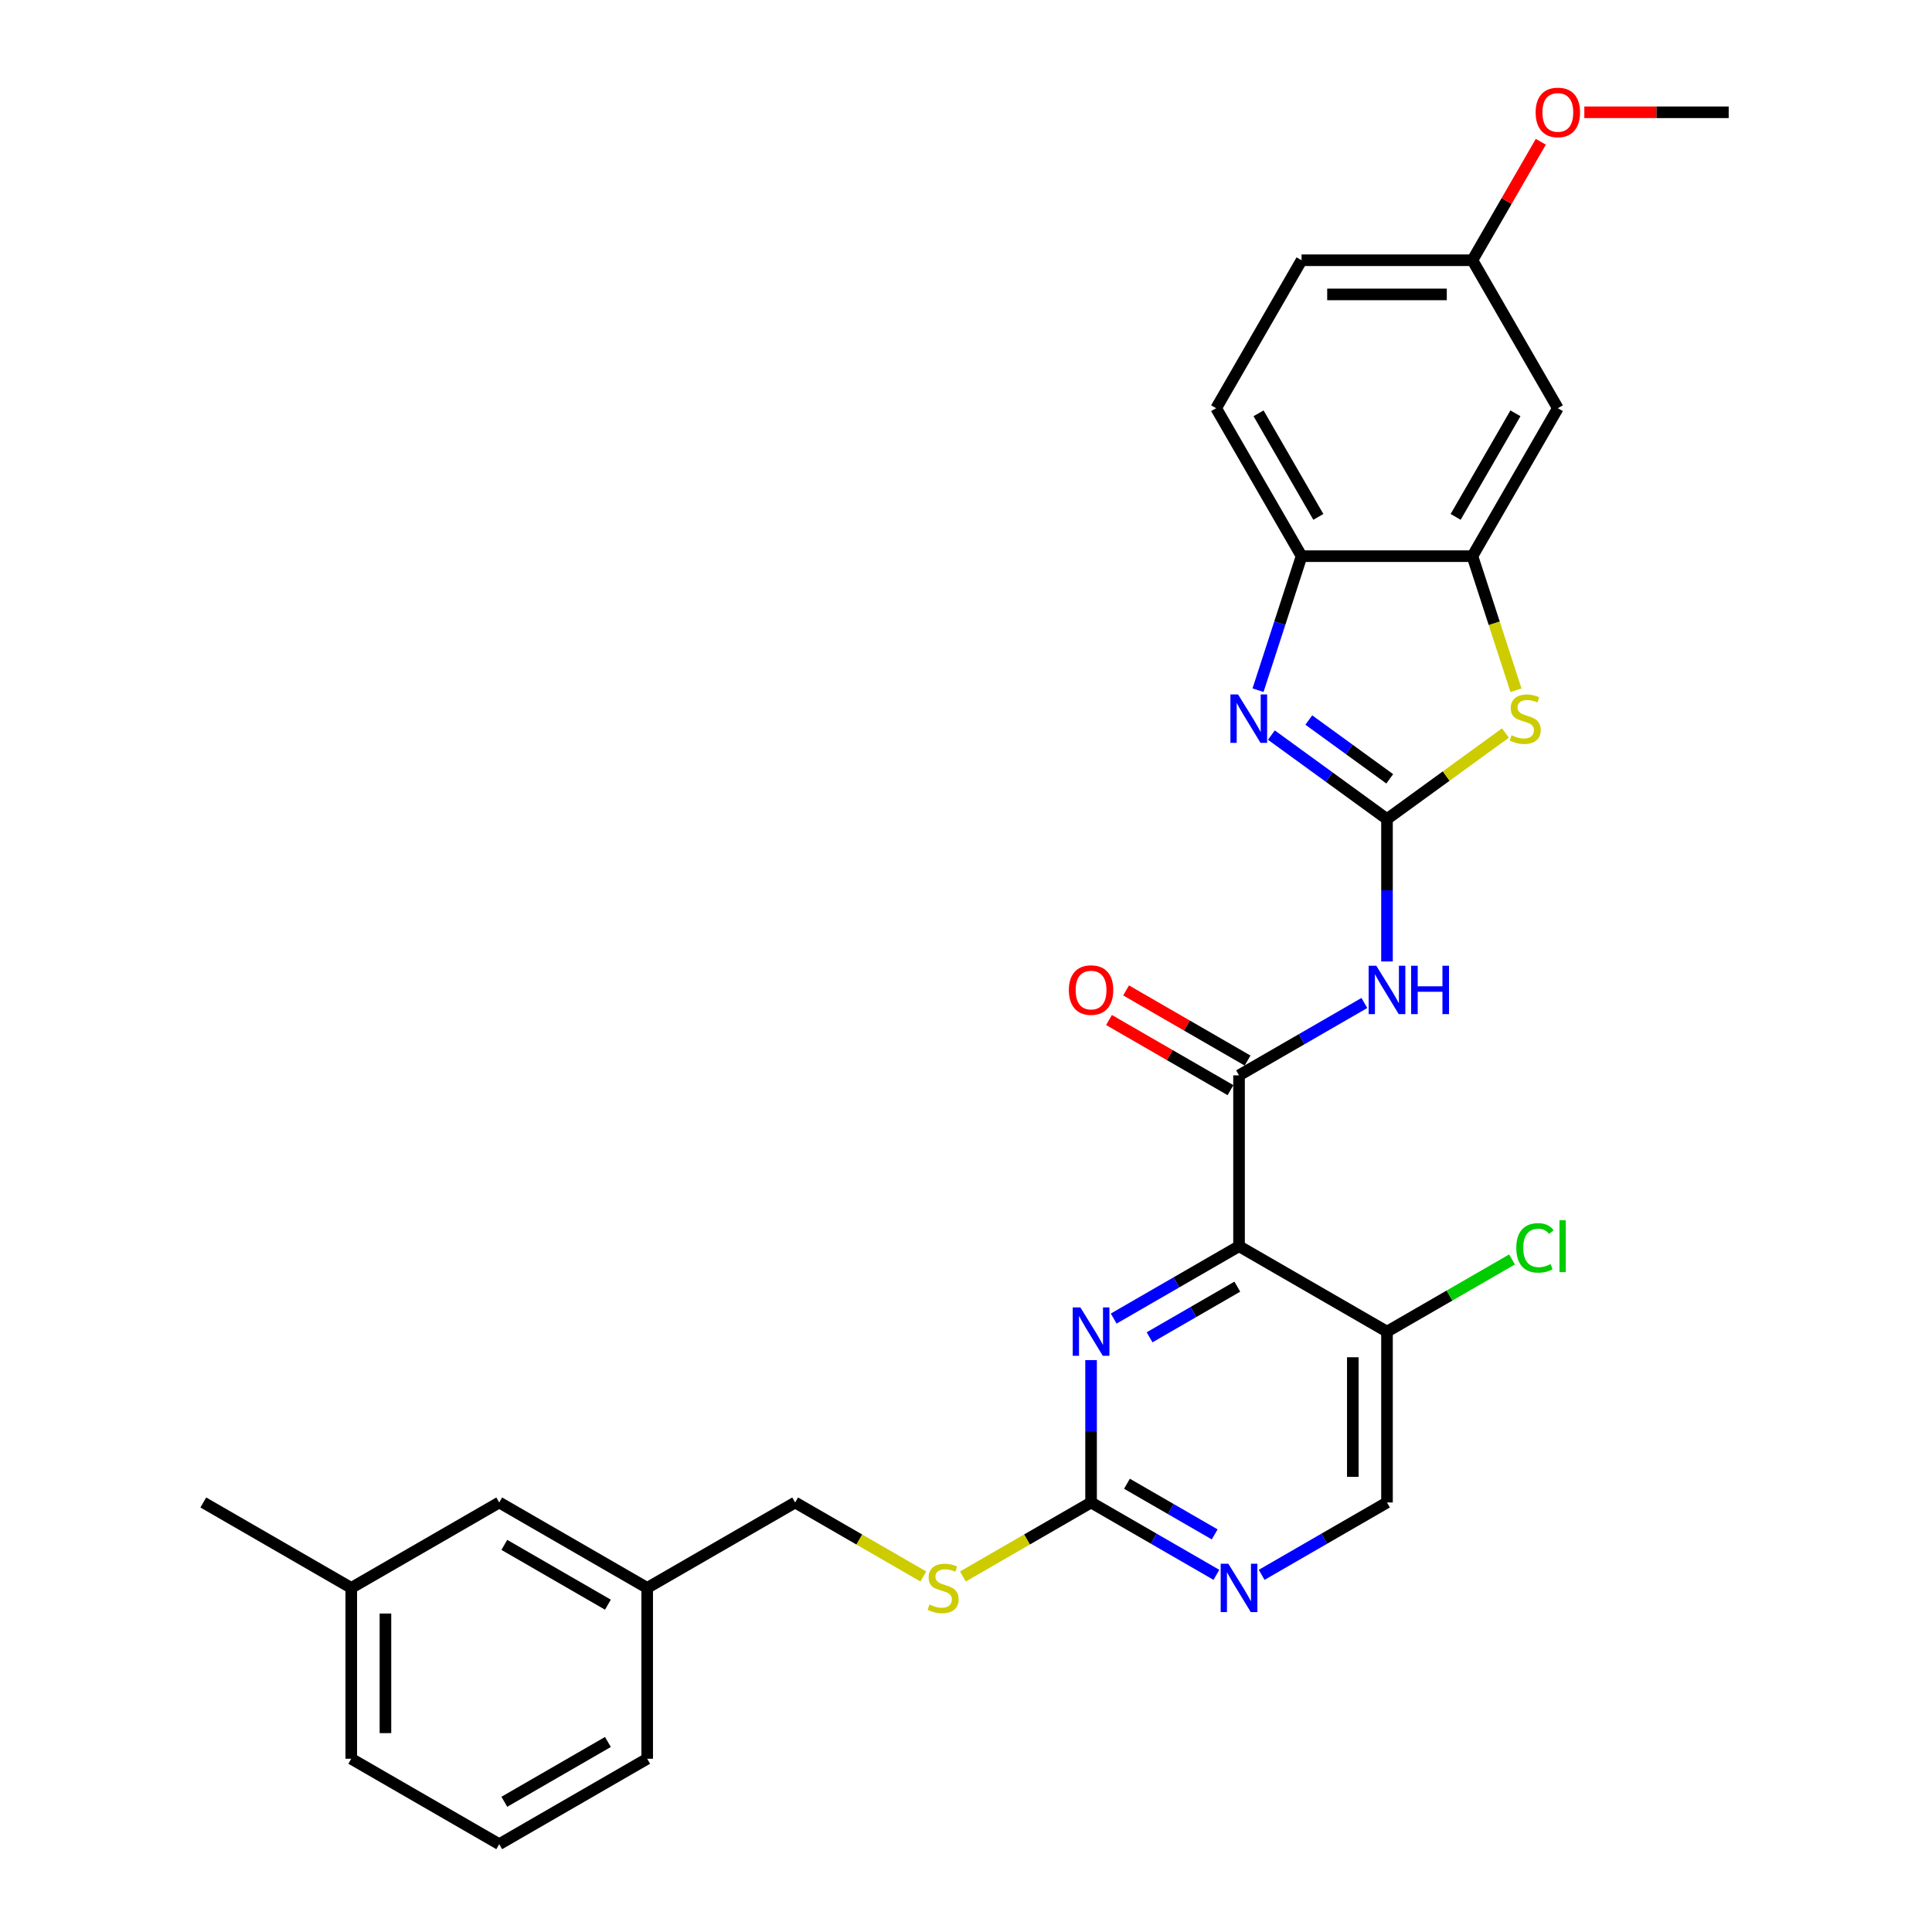 <?xml version='1.0' encoding='iso-8859-1'?>
<svg version='1.1' baseProfile='full'
              xmlns='http://www.w3.org/2000/svg'
                      xmlns:rdkit='http://www.rdkit.org/xml'
                      xmlns:xlink='http://www.w3.org/1999/xlink'
                  xml:space='preserve'
width='1000px' height='1000px' viewBox='0 0 1000 1000'>
<!-- END OF HEADER -->
<rect style='opacity:1.0;fill:#FFFFFF;stroke:none' width='1000' height='1000' x='0' y='0'> </rect>
<path class='bond-2' d='M 717.905,423.954 L 687.988,402.218' style='fill:none;fill-rule:evenodd;stroke:#000000;stroke-width:6px;stroke-linecap:butt;stroke-linejoin:miter;stroke-opacity:1' />
<path class='bond-2' d='M 687.988,402.218 L 658.071,380.481' style='fill:none;fill-rule:evenodd;stroke:#0000FF;stroke-width:6px;stroke-linecap:butt;stroke-linejoin:miter;stroke-opacity:1' />
<path class='bond-2' d='M 719.326,403.124 L 698.384,387.909' style='fill:none;fill-rule:evenodd;stroke:#000000;stroke-width:6px;stroke-linecap:butt;stroke-linejoin:miter;stroke-opacity:1' />
<path class='bond-2' d='M 698.384,387.909 L 677.442,372.694' style='fill:none;fill-rule:evenodd;stroke:#0000FF;stroke-width:6px;stroke-linecap:butt;stroke-linejoin:miter;stroke-opacity:1' />
<path class='bond-3' d='M 717.905,423.954 L 717.905,460.803' style='fill:none;fill-rule:evenodd;stroke:#000000;stroke-width:6px;stroke-linecap:butt;stroke-linejoin:miter;stroke-opacity:1' />
<path class='bond-3' d='M 717.905,460.803 L 717.905,497.653' style='fill:none;fill-rule:evenodd;stroke:#0000FF;stroke-width:6px;stroke-linecap:butt;stroke-linejoin:miter;stroke-opacity:1' />
<path class='bond-4' d='M 717.905,423.954 L 748.557,401.684' style='fill:none;fill-rule:evenodd;stroke:#000000;stroke-width:6px;stroke-linecap:butt;stroke-linejoin:miter;stroke-opacity:1' />
<path class='bond-4' d='M 748.557,401.684 L 779.208,379.415' style='fill:none;fill-rule:evenodd;stroke:#CCCC00;stroke-width:6px;stroke-linecap:butt;stroke-linejoin:miter;stroke-opacity:1' />
<path class='bond-0' d='M 641.321,645.034 L 641.321,556.602' style='fill:none;fill-rule:evenodd;stroke:#000000;stroke-width:6px;stroke-linecap:butt;stroke-linejoin:miter;stroke-opacity:1' />
<path class='bond-5' d='M 641.321,645.034 L 608.883,663.762' style='fill:none;fill-rule:evenodd;stroke:#000000;stroke-width:6px;stroke-linecap:butt;stroke-linejoin:miter;stroke-opacity:1' />
<path class='bond-5' d='M 608.883,663.762 L 576.445,682.49' style='fill:none;fill-rule:evenodd;stroke:#0000FF;stroke-width:6px;stroke-linecap:butt;stroke-linejoin:miter;stroke-opacity:1' />
<path class='bond-5' d='M 640.433,665.969 L 617.726,679.079' style='fill:none;fill-rule:evenodd;stroke:#000000;stroke-width:6px;stroke-linecap:butt;stroke-linejoin:miter;stroke-opacity:1' />
<path class='bond-5' d='M 617.726,679.079 L 595.02,692.188' style='fill:none;fill-rule:evenodd;stroke:#0000FF;stroke-width:6px;stroke-linecap:butt;stroke-linejoin:miter;stroke-opacity:1' />
<path class='bond-9' d='M 641.321,645.034 L 717.905,689.25' style='fill:none;fill-rule:evenodd;stroke:#000000;stroke-width:6px;stroke-linecap:butt;stroke-linejoin:miter;stroke-opacity:1' />
<path class='bond-1' d='M 641.321,556.602 L 673.759,537.874' style='fill:none;fill-rule:evenodd;stroke:#000000;stroke-width:6px;stroke-linecap:butt;stroke-linejoin:miter;stroke-opacity:1' />
<path class='bond-1' d='M 673.759,537.874 L 706.197,519.146' style='fill:none;fill-rule:evenodd;stroke:#0000FF;stroke-width:6px;stroke-linecap:butt;stroke-linejoin:miter;stroke-opacity:1' />
<path class='bond-12' d='M 645.743,548.943 L 614.304,530.792' style='fill:none;fill-rule:evenodd;stroke:#000000;stroke-width:6px;stroke-linecap:butt;stroke-linejoin:miter;stroke-opacity:1' />
<path class='bond-12' d='M 614.304,530.792 L 582.865,512.641' style='fill:none;fill-rule:evenodd;stroke:#FF0000;stroke-width:6px;stroke-linecap:butt;stroke-linejoin:miter;stroke-opacity:1' />
<path class='bond-12' d='M 636.899,564.26 L 605.461,546.109' style='fill:none;fill-rule:evenodd;stroke:#000000;stroke-width:6px;stroke-linecap:butt;stroke-linejoin:miter;stroke-opacity:1' />
<path class='bond-12' d='M 605.461,546.109 L 574.022,527.958' style='fill:none;fill-rule:evenodd;stroke:#FF0000;stroke-width:6px;stroke-linecap:butt;stroke-linejoin:miter;stroke-opacity:1' />
<path class='bond-8' d='M 651.149,357.242 L 662.419,322.556' style='fill:none;fill-rule:evenodd;stroke:#0000FF;stroke-width:6px;stroke-linecap:butt;stroke-linejoin:miter;stroke-opacity:1' />
<path class='bond-8' d='M 662.419,322.556 L 673.689,287.871' style='fill:none;fill-rule:evenodd;stroke:#000000;stroke-width:6px;stroke-linecap:butt;stroke-linejoin:miter;stroke-opacity:1' />
<path class='bond-6' d='M 784.673,357.277 L 773.397,322.574' style='fill:none;fill-rule:evenodd;stroke:#CCCC00;stroke-width:6px;stroke-linecap:butt;stroke-linejoin:miter;stroke-opacity:1' />
<path class='bond-6' d='M 773.397,322.574 L 762.121,287.871' style='fill:none;fill-rule:evenodd;stroke:#000000;stroke-width:6px;stroke-linecap:butt;stroke-linejoin:miter;stroke-opacity:1' />
<path class='bond-7' d='M 564.737,703.982 L 564.737,740.832' style='fill:none;fill-rule:evenodd;stroke:#0000FF;stroke-width:6px;stroke-linecap:butt;stroke-linejoin:miter;stroke-opacity:1' />
<path class='bond-7' d='M 564.737,740.832 L 564.737,777.682' style='fill:none;fill-rule:evenodd;stroke:#000000;stroke-width:6px;stroke-linecap:butt;stroke-linejoin:miter;stroke-opacity:1' />
<path class='bond-11' d='M 762.121,287.871 L 806.337,211.287' style='fill:none;fill-rule:evenodd;stroke:#000000;stroke-width:6px;stroke-linecap:butt;stroke-linejoin:miter;stroke-opacity:1' />
<path class='bond-11' d='M 753.437,267.54 L 784.388,213.931' style='fill:none;fill-rule:evenodd;stroke:#000000;stroke-width:6px;stroke-linecap:butt;stroke-linejoin:miter;stroke-opacity:1' />
<path class='bond-29' d='M 762.121,287.871 L 673.689,287.871' style='fill:none;fill-rule:evenodd;stroke:#000000;stroke-width:6px;stroke-linecap:butt;stroke-linejoin:miter;stroke-opacity:1' />
<path class='bond-13' d='M 564.737,777.682 L 531.565,796.833' style='fill:none;fill-rule:evenodd;stroke:#000000;stroke-width:6px;stroke-linecap:butt;stroke-linejoin:miter;stroke-opacity:1' />
<path class='bond-13' d='M 531.565,796.833 L 498.393,815.985' style='fill:none;fill-rule:evenodd;stroke:#CCCC00;stroke-width:6px;stroke-linecap:butt;stroke-linejoin:miter;stroke-opacity:1' />
<path class='bond-31' d='M 564.737,777.682 L 597.175,796.41' style='fill:none;fill-rule:evenodd;stroke:#000000;stroke-width:6px;stroke-linecap:butt;stroke-linejoin:miter;stroke-opacity:1' />
<path class='bond-31' d='M 597.175,796.41 L 629.613,815.138' style='fill:none;fill-rule:evenodd;stroke:#0000FF;stroke-width:6px;stroke-linecap:butt;stroke-linejoin:miter;stroke-opacity:1' />
<path class='bond-31' d='M 583.311,767.983 L 606.018,781.093' style='fill:none;fill-rule:evenodd;stroke:#000000;stroke-width:6px;stroke-linecap:butt;stroke-linejoin:miter;stroke-opacity:1' />
<path class='bond-31' d='M 606.018,781.093 L 628.724,794.202' style='fill:none;fill-rule:evenodd;stroke:#0000FF;stroke-width:6px;stroke-linecap:butt;stroke-linejoin:miter;stroke-opacity:1' />
<path class='bond-15' d='M 673.689,287.871 L 629.473,211.287' style='fill:none;fill-rule:evenodd;stroke:#000000;stroke-width:6px;stroke-linecap:butt;stroke-linejoin:miter;stroke-opacity:1' />
<path class='bond-15' d='M 682.374,267.54 L 651.423,213.931' style='fill:none;fill-rule:evenodd;stroke:#000000;stroke-width:6px;stroke-linecap:butt;stroke-linejoin:miter;stroke-opacity:1' />
<path class='bond-14' d='M 717.905,689.25 L 717.905,777.682' style='fill:none;fill-rule:evenodd;stroke:#000000;stroke-width:6px;stroke-linecap:butt;stroke-linejoin:miter;stroke-opacity:1' />
<path class='bond-14' d='M 700.219,702.514 L 700.219,764.417' style='fill:none;fill-rule:evenodd;stroke:#000000;stroke-width:6px;stroke-linecap:butt;stroke-linejoin:miter;stroke-opacity:1' />
<path class='bond-17' d='M 717.905,689.25 L 750.264,670.567' style='fill:none;fill-rule:evenodd;stroke:#000000;stroke-width:6px;stroke-linecap:butt;stroke-linejoin:miter;stroke-opacity:1' />
<path class='bond-17' d='M 750.264,670.567 L 782.622,651.885' style='fill:none;fill-rule:evenodd;stroke:#00CC00;stroke-width:6px;stroke-linecap:butt;stroke-linejoin:miter;stroke-opacity:1' />
<path class='bond-10' d='M 653.029,815.138 L 685.467,796.41' style='fill:none;fill-rule:evenodd;stroke:#0000FF;stroke-width:6px;stroke-linecap:butt;stroke-linejoin:miter;stroke-opacity:1' />
<path class='bond-10' d='M 685.467,796.41 L 717.905,777.682' style='fill:none;fill-rule:evenodd;stroke:#000000;stroke-width:6px;stroke-linecap:butt;stroke-linejoin:miter;stroke-opacity:1' />
<path class='bond-16' d='M 806.337,211.287 L 762.121,134.702' style='fill:none;fill-rule:evenodd;stroke:#000000;stroke-width:6px;stroke-linecap:butt;stroke-linejoin:miter;stroke-opacity:1' />
<path class='bond-18' d='M 477.912,815.985 L 444.74,796.833' style='fill:none;fill-rule:evenodd;stroke:#CCCC00;stroke-width:6px;stroke-linecap:butt;stroke-linejoin:miter;stroke-opacity:1' />
<path class='bond-18' d='M 444.74,796.833 L 411.568,777.682' style='fill:none;fill-rule:evenodd;stroke:#000000;stroke-width:6px;stroke-linecap:butt;stroke-linejoin:miter;stroke-opacity:1' />
<path class='bond-20' d='M 629.473,211.287 L 673.689,134.702' style='fill:none;fill-rule:evenodd;stroke:#000000;stroke-width:6px;stroke-linecap:butt;stroke-linejoin:miter;stroke-opacity:1' />
<path class='bond-23' d='M 762.121,134.702 L 779.823,104.042' style='fill:none;fill-rule:evenodd;stroke:#000000;stroke-width:6px;stroke-linecap:butt;stroke-linejoin:miter;stroke-opacity:1' />
<path class='bond-23' d='M 779.823,104.042 L 797.525,73.381' style='fill:none;fill-rule:evenodd;stroke:#FF0000;stroke-width:6px;stroke-linecap:butt;stroke-linejoin:miter;stroke-opacity:1' />
<path class='bond-30' d='M 762.121,134.702 L 673.689,134.702' style='fill:none;fill-rule:evenodd;stroke:#000000;stroke-width:6px;stroke-linecap:butt;stroke-linejoin:miter;stroke-opacity:1' />
<path class='bond-30' d='M 748.857,152.389 L 686.954,152.389' style='fill:none;fill-rule:evenodd;stroke:#000000;stroke-width:6px;stroke-linecap:butt;stroke-linejoin:miter;stroke-opacity:1' />
<path class='bond-21' d='M 411.568,777.682 L 334.984,821.898' style='fill:none;fill-rule:evenodd;stroke:#000000;stroke-width:6px;stroke-linecap:butt;stroke-linejoin:miter;stroke-opacity:1' />
<path class='bond-19' d='M 258.399,777.682 L 334.984,821.898' style='fill:none;fill-rule:evenodd;stroke:#000000;stroke-width:6px;stroke-linecap:butt;stroke-linejoin:miter;stroke-opacity:1' />
<path class='bond-19' d='M 261.044,799.631 L 314.653,830.582' style='fill:none;fill-rule:evenodd;stroke:#000000;stroke-width:6px;stroke-linecap:butt;stroke-linejoin:miter;stroke-opacity:1' />
<path class='bond-22' d='M 258.399,777.682 L 181.815,821.898' style='fill:none;fill-rule:evenodd;stroke:#000000;stroke-width:6px;stroke-linecap:butt;stroke-linejoin:miter;stroke-opacity:1' />
<path class='bond-25' d='M 334.984,821.898 L 334.984,910.329' style='fill:none;fill-rule:evenodd;stroke:#000000;stroke-width:6px;stroke-linecap:butt;stroke-linejoin:miter;stroke-opacity:1' />
<path class='bond-27' d='M 181.815,821.898 L 105.231,777.682' style='fill:none;fill-rule:evenodd;stroke:#000000;stroke-width:6px;stroke-linecap:butt;stroke-linejoin:miter;stroke-opacity:1' />
<path class='bond-32' d='M 181.815,821.898 L 181.815,910.329' style='fill:none;fill-rule:evenodd;stroke:#000000;stroke-width:6px;stroke-linecap:butt;stroke-linejoin:miter;stroke-opacity:1' />
<path class='bond-32' d='M 199.501,835.162 L 199.501,897.065' style='fill:none;fill-rule:evenodd;stroke:#000000;stroke-width:6px;stroke-linecap:butt;stroke-linejoin:miter;stroke-opacity:1' />
<path class='bond-28' d='M 820.044,58.118 L 857.407,58.118' style='fill:none;fill-rule:evenodd;stroke:#FF0000;stroke-width:6px;stroke-linecap:butt;stroke-linejoin:miter;stroke-opacity:1' />
<path class='bond-28' d='M 857.407,58.118 L 894.769,58.118' style='fill:none;fill-rule:evenodd;stroke:#000000;stroke-width:6px;stroke-linecap:butt;stroke-linejoin:miter;stroke-opacity:1' />
<path class='bond-24' d='M 258.399,954.545 L 334.984,910.329' style='fill:none;fill-rule:evenodd;stroke:#000000;stroke-width:6px;stroke-linecap:butt;stroke-linejoin:miter;stroke-opacity:1' />
<path class='bond-24' d='M 261.044,932.596 L 314.653,901.645' style='fill:none;fill-rule:evenodd;stroke:#000000;stroke-width:6px;stroke-linecap:butt;stroke-linejoin:miter;stroke-opacity:1' />
<path class='bond-26' d='M 258.399,954.545 L 181.815,910.329' style='fill:none;fill-rule:evenodd;stroke:#000000;stroke-width:6px;stroke-linecap:butt;stroke-linejoin:miter;stroke-opacity:1' />
<path  class='atom-3' d='M 640.827 359.453
L 649.033 372.718
Q 649.847 374.026, 651.155 376.396
Q 652.464 378.766, 652.535 378.908
L 652.535 359.453
L 655.86 359.453
L 655.86 384.497
L 652.429 384.497
L 643.621 369.994
Q 642.595 368.296, 641.499 366.35
Q 640.437 364.405, 640.119 363.804
L 640.119 384.497
L 636.865 384.497
L 636.865 359.453
L 640.827 359.453
' fill='#0000FF'/>
<path  class='atom-4' d='M 712.369 499.864
L 720.576 513.129
Q 721.39 514.437, 722.698 516.807
Q 724.007 519.177, 724.078 519.319
L 724.078 499.864
L 727.403 499.864
L 727.403 524.908
L 723.972 524.908
L 715.164 510.405
Q 714.138 508.707, 713.042 506.761
Q 711.98 504.816, 711.662 504.215
L 711.662 524.908
L 708.408 524.908
L 708.408 499.864
L 712.369 499.864
' fill='#0000FF'/>
<path  class='atom-4' d='M 730.41 499.864
L 733.805 499.864
L 733.805 510.511
L 746.61 510.511
L 746.61 499.864
L 750.006 499.864
L 750.006 524.908
L 746.61 524.908
L 746.61 513.341
L 733.805 513.341
L 733.805 524.908
L 730.41 524.908
L 730.41 499.864
' fill='#0000FF'/>
<path  class='atom-5' d='M 782.374 380.57
Q 782.657 380.676, 783.824 381.172
Q 784.991 381.667, 786.265 381.985
Q 787.574 382.268, 788.847 382.268
Q 791.217 382.268, 792.596 381.136
Q 793.976 379.969, 793.976 377.953
Q 793.976 376.573, 793.269 375.724
Q 792.596 374.875, 791.535 374.415
Q 790.474 373.956, 788.705 373.425
Q 786.477 372.753, 785.133 372.116
Q 783.824 371.48, 782.869 370.135
Q 781.949 368.791, 781.949 366.527
Q 781.949 363.379, 784.072 361.434
Q 786.229 359.488, 790.474 359.488
Q 793.375 359.488, 796.664 360.868
L 795.851 363.591
Q 792.844 362.353, 790.58 362.353
Q 788.139 362.353, 786.795 363.379
Q 785.451 364.37, 785.487 366.103
Q 785.487 367.447, 786.159 368.261
Q 786.866 369.074, 787.856 369.534
Q 788.882 369.994, 790.58 370.524
Q 792.844 371.232, 794.188 371.939
Q 795.532 372.647, 796.487 374.097
Q 797.478 375.512, 797.478 377.953
Q 797.478 381.419, 795.143 383.294
Q 792.844 385.133, 788.988 385.133
Q 786.76 385.133, 785.062 384.638
Q 783.4 384.178, 781.419 383.365
L 782.374 380.57
' fill='#CCCC00'/>
<path  class='atom-6' d='M 559.201 676.728
L 567.407 689.992
Q 568.221 691.301, 569.53 693.671
Q 570.838 696.041, 570.909 696.183
L 570.909 676.728
L 574.234 676.728
L 574.234 701.772
L 570.803 701.772
L 561.995 687.269
Q 560.969 685.571, 559.873 683.625
Q 558.812 681.68, 558.493 681.078
L 558.493 701.772
L 555.239 701.772
L 555.239 676.728
L 559.201 676.728
' fill='#0000FF'/>
<path  class='atom-11' d='M 635.785 809.376
L 643.992 822.64
Q 644.805 823.949, 646.114 826.319
Q 647.423 828.689, 647.494 828.831
L 647.494 809.376
L 650.819 809.376
L 650.819 834.419
L 647.387 834.419
L 638.58 819.917
Q 637.554 818.219, 636.457 816.273
Q 635.396 814.328, 635.078 813.726
L 635.078 834.419
L 631.823 834.419
L 631.823 809.376
L 635.785 809.376
' fill='#0000FF'/>
<path  class='atom-13' d='M 553.241 512.456
Q 553.241 506.443, 556.212 503.083
Q 559.183 499.722, 564.737 499.722
Q 570.29 499.722, 573.262 503.083
Q 576.233 506.443, 576.233 512.456
Q 576.233 518.541, 573.226 522.007
Q 570.219 525.438, 564.737 525.438
Q 559.219 525.438, 556.212 522.007
Q 553.241 518.576, 553.241 512.456
M 564.737 522.608
Q 568.557 522.608, 570.609 520.062
Q 572.696 517.479, 572.696 512.456
Q 572.696 507.54, 570.609 505.064
Q 568.557 502.552, 564.737 502.552
Q 560.916 502.552, 558.829 505.028
Q 556.778 507.504, 556.778 512.456
Q 556.778 517.515, 558.829 520.062
Q 560.916 522.608, 564.737 522.608
' fill='#FF0000'/>
<path  class='atom-14' d='M 481.078 830.493
Q 481.361 830.599, 482.528 831.094
Q 483.695 831.59, 484.969 831.908
Q 486.278 832.191, 487.551 832.191
Q 489.921 832.191, 491.301 831.059
Q 492.68 829.892, 492.68 827.876
Q 492.68 826.496, 491.973 825.647
Q 491.301 824.798, 490.239 824.338
Q 489.178 823.878, 487.41 823.348
Q 485.181 822.676, 483.837 822.039
Q 482.528 821.402, 481.573 820.058
Q 480.653 818.714, 480.653 816.45
Q 480.653 813.302, 482.776 811.356
Q 484.933 809.411, 489.178 809.411
Q 492.079 809.411, 495.368 810.79
L 494.555 813.514
Q 491.548 812.276, 489.284 812.276
Q 486.844 812.276, 485.499 813.302
Q 484.155 814.292, 484.191 816.026
Q 484.191 817.37, 484.863 818.183
Q 485.57 818.997, 486.561 819.457
Q 487.586 819.917, 489.284 820.447
Q 491.548 821.155, 492.892 821.862
Q 494.236 822.57, 495.192 824.02
Q 496.182 825.435, 496.182 827.876
Q 496.182 831.342, 493.847 833.217
Q 491.548 835.056, 487.693 835.056
Q 485.464 835.056, 483.766 834.561
Q 482.104 834.101, 480.123 833.288
L 481.078 830.493
' fill='#CCCC00'/>
<path  class='atom-18' d='M 784.833 645.9
Q 784.833 639.675, 787.733 636.42
Q 790.669 633.131, 796.223 633.131
Q 801.387 633.131, 804.146 636.774
L 801.812 638.684
Q 799.796 636.031, 796.223 636.031
Q 792.438 636.031, 790.422 638.578
Q 788.441 641.09, 788.441 645.9
Q 788.441 650.852, 790.493 653.399
Q 792.58 655.946, 796.612 655.946
Q 799.371 655.946, 802.59 654.284
L 803.58 656.937
Q 802.272 657.786, 800.291 658.281
Q 798.31 658.776, 796.117 658.776
Q 790.669 658.776, 787.733 655.451
Q 784.833 652.126, 784.833 645.9
' fill='#00CC00'/>
<path  class='atom-18' d='M 807.188 631.61
L 810.443 631.61
L 810.443 658.458
L 807.188 658.458
L 807.188 631.61
' fill='#00CC00'/>
<path  class='atom-24' d='M 794.841 58.189
Q 794.841 52.175, 797.812 48.815
Q 800.784 45.455, 806.337 45.455
Q 811.891 45.455, 814.862 48.815
Q 817.833 52.175, 817.833 58.189
Q 817.833 64.273, 814.827 67.739
Q 811.82 71.171, 806.337 71.171
Q 800.819 71.171, 797.812 67.739
Q 794.841 64.308, 794.841 58.189
M 806.337 68.341
Q 810.158 68.341, 812.209 65.794
Q 814.296 63.212, 814.296 58.189
Q 814.296 53.272, 812.209 50.796
Q 810.158 48.284, 806.337 48.284
Q 802.517 48.284, 800.43 50.761
Q 798.378 53.237, 798.378 58.189
Q 798.378 63.247, 800.43 65.794
Q 802.517 68.341, 806.337 68.341
' fill='#FF0000'/>
</svg>
